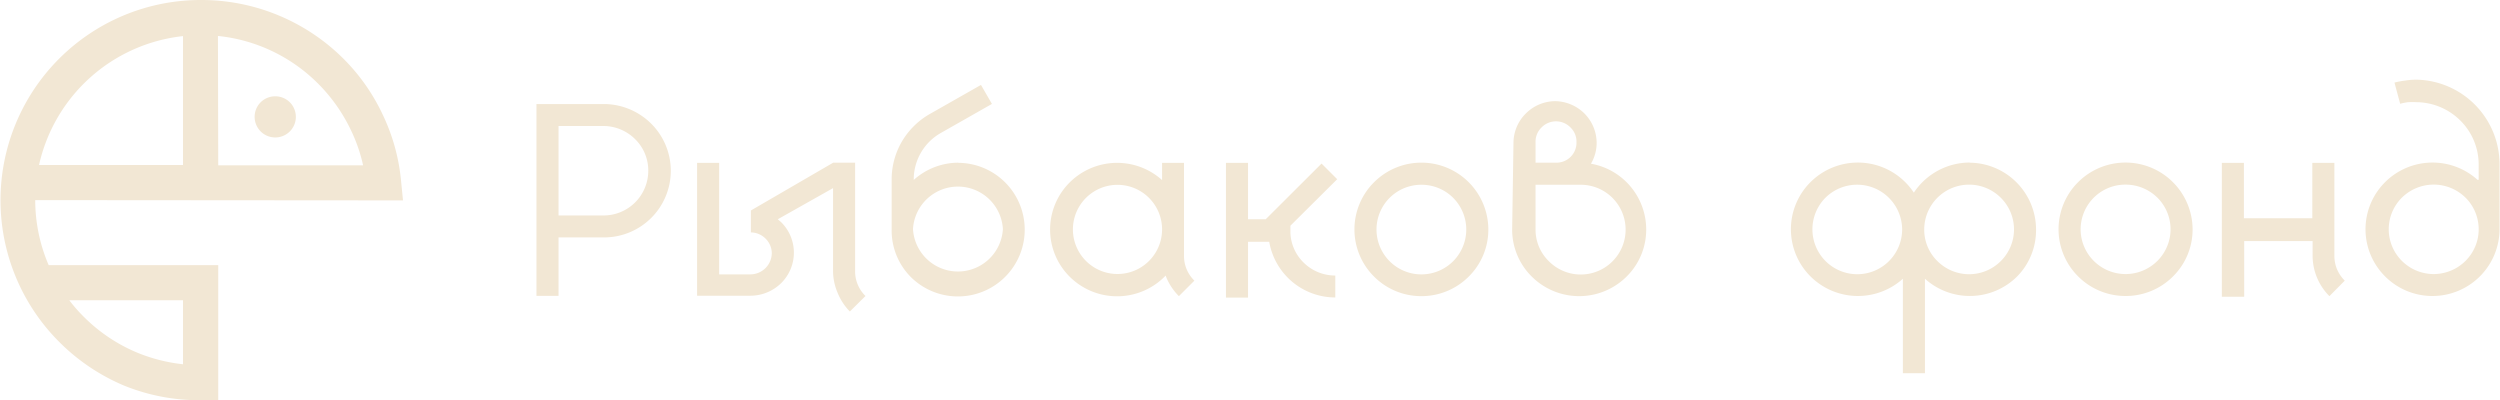 <?xml version="1.0" encoding="UTF-8"?> <svg xmlns="http://www.w3.org/2000/svg" id="Layer_1" data-name="Layer 1" viewBox="0 0 171.03 27.38"> <defs> <style>.cls-1{fill:#f2e7d4;}</style> </defs> <title>ryba_logo_1</title> <path class="cls-1" d="M62.46,15.67v0h0a3.08,3.08,0,0,0,6.15,0,3.08,3.08,0,0,0-6.15,0m-4.32,5.64A3.94,3.94,0,0,1,57.29,20a3.83,3.83,0,0,1-.3-1.5V12.87L53.21,15l.23.2a2.93,2.93,0,0,1,0,4.17,3,3,0,0,1-2.09.86H47.69V11.14H49.2v7.63h2.15a1.47,1.47,0,0,0,1.45-1.45,1.42,1.42,0,0,0-.43-1,1.44,1.44,0,0,0-1-.42v-1.5h0L57,11.13H58.5v7.41a2.35,2.35,0,0,0,.71,1.71ZM79.5,15.72v-.05a3.05,3.05,0,1,0,0,.05m1.15,4.54A4,4,0,0,1,79.8,19l-.06-.15-.07.08a4.6,4.6,0,0,1-6.49,0,4.55,4.55,0,0,1,0-6.45,4.6,4.6,0,0,1,6.32-.16V11.14H81v6.37a2.34,2.34,0,0,0,.18.91,2.4,2.4,0,0,0,.53.78Zm16.58,0A4.56,4.56,0,0,1,94,18.92a4.55,4.55,0,0,1,0-6.45,4.58,4.58,0,0,1,7.82,3.23,4.51,4.51,0,0,1-1.34,3.22,4.56,4.56,0,0,1-3.24,1.34m0-7.62a3.06,3.06,0,0,0-3.07,3.06,3.07,3.07,0,1,0,5.24-2.17,3.06,3.06,0,0,0-2.17-.89m-59-5.52h3.23a4.62,4.62,0,0,1,3.08,1.34,4.55,4.55,0,0,1,0,6.45,4.57,4.57,0,0,1-3.08,1.33H38.21v4H36.7V7.12h1.51Zm3.09,1.5H38.21v6.12h3.08a3.06,3.06,0,0,0,3.06-3.06,3,3,0,0,0-.9-2.16,3.08,3.08,0,0,0-2.15-.9m62.24,1.14a2.84,2.84,0,0,1,.85-2,2.87,2.87,0,0,1,2-.84,2.91,2.91,0,0,1,2,.84,2.87,2.87,0,0,1,.84,2,2.8,2.8,0,0,1-.39,1.44,4.57,4.57,0,0,1,3.78,4.5,4.51,4.51,0,0,1-1.34,3.22,4.6,4.6,0,0,1-6.49,0,4.51,4.51,0,0,1-1.34-3.22Zm4.6,2.88h-3.09V15.7a3,3,0,0,0,.9,2.16,3.07,3.07,0,1,0,2.19-5.22m-3.09-1.51h1.4a1.38,1.38,0,0,0,1-.4,1.36,1.36,0,0,0,.4-1,1.34,1.34,0,0,0-.4-1,1.38,1.38,0,0,0-2,0,1.34,1.34,0,0,0-.4,1Zm40.37,9.12a4.58,4.58,0,0,1-3.25-1.34,4.55,4.55,0,0,1,0-6.45A4.59,4.59,0,0,1,150,15.69a4.51,4.51,0,0,1-1.34,3.22,4.57,4.57,0,0,1-3.24,1.34m0-7.62a3.06,3.06,0,0,0-3.08,3.06,3.06,3.06,0,0,0,.9,2.16,3.08,3.08,0,0,0,4.35,0,3.05,3.05,0,0,0,0-4.33,3.1,3.1,0,0,0-2.17-.89M130.13,15.7h0a3.08,3.08,0,0,0-5.25-2.17,3.07,3.07,0,0,0,2.17,5.23,3.07,3.07,0,0,0,3.08-3.05m4.58,3.05a3.07,3.07,0,0,0,2.17-.9,3.05,3.05,0,0,0,0-4.33,3.07,3.07,0,0,0-5.24,2.17,3,3,0,0,0,.9,2.16,3.07,3.07,0,0,0,2.17.9m0-7.63a4.58,4.58,0,0,1,4.58,4.57A4.51,4.51,0,0,1,138,18.91a4.59,4.59,0,0,1-6.31.16v6.46h-1.51V19.07a4.6,4.6,0,0,1-6.32-.16,4.55,4.55,0,0,1,0-6.45,4.59,4.59,0,0,1,6.48,0,4.52,4.52,0,0,1,.59.72,4.6,4.6,0,0,1,3.83-2.06m24.6,9.14a3.92,3.92,0,0,1-1.15-2.77v-1h-4.68v3.81H152V11.14h1.51v3.79h4.68V11.14h1.51v6.35h0a2.41,2.41,0,0,0,.18.93,2.51,2.51,0,0,0,.53.78Zm7.13-1.51a3.11,3.11,0,0,0,2.18-.9,3.05,3.05,0,0,0,0-4.33,3.1,3.1,0,0,0-4.35,0,3.05,3.05,0,0,0,0,4.33,3.09,3.09,0,0,0,2.17.9m3.08-6.45V11.24a4.23,4.23,0,0,0-1.26-3,4.31,4.31,0,0,0-3-1.25,5,5,0,0,0-.56,0,3.82,3.82,0,0,0-.55.11l-.39-1.45a5.86,5.86,0,0,1,.75-.14,4.93,4.93,0,0,1,.75-.06A5.8,5.8,0,0,1,171,11.24v4.15h0c0,.1,0,.2,0,.3a4.59,4.59,0,0,1-4.59,4.56,4.57,4.57,0,0,1-3.24-1.34,4.55,4.55,0,0,1,0-6.45,4.6,4.6,0,0,1,6.32-.16M85.38,11.14V15h1.21l3.82-3.81,1.07,1.07-3.2,3.18v.51a3,3,0,0,0,.89,2,3.07,3.07,0,0,0,2.18.9v1.5a4.59,4.59,0,0,1-4.52-3.81H85.38v3.82H83.87V11.14Zm-19.85,0a4.57,4.57,0,1,1-3.24,7.79A4.51,4.51,0,0,1,61,15.7V12.27h0V12.2h0a5.15,5.15,0,0,1,.69-2.5,5.22,5.22,0,0,1,1.9-1.89h0l3.52-2,.75,1.3-3.52,2a3.66,3.66,0,0,0-1.83,3.13v.07a4.58,4.58,0,0,1,3.07-1.18"></path> <path class="cls-1" d="M5.74,21.68A11.32,11.32,0,0,0,9.4,24.13a11.44,11.44,0,0,0,3.12.79V20.54H4.74a10.6,10.6,0,0,0,1,1.14M19.83,7a1.42,1.42,0,0,0-2,0,1.41,1.41,0,1,0,2,0M12.52,2.47a11.35,11.35,0,0,0-9.85,8.82l9.85,0Zm2.41,8.84h9.91A10.87,10.87,0,0,0,24,8.89a11.44,11.44,0,0,0-2.25-3.18,11.29,11.29,0,0,0-6.84-3.25ZM2.41,13.69h0a11.26,11.26,0,0,0,.92,4.45h11.6v9.24h-1.2a13.68,13.68,0,0,1-5.24-1,13.86,13.86,0,0,1-4.45-3A13.7,13.7,0,0,1,13.75,0a13.77,13.77,0,0,1,9.73,4,13.47,13.47,0,0,1,2.71,3.86,13.36,13.36,0,0,1,1.25,4.54l.13,1.31Z"></path> </svg> 